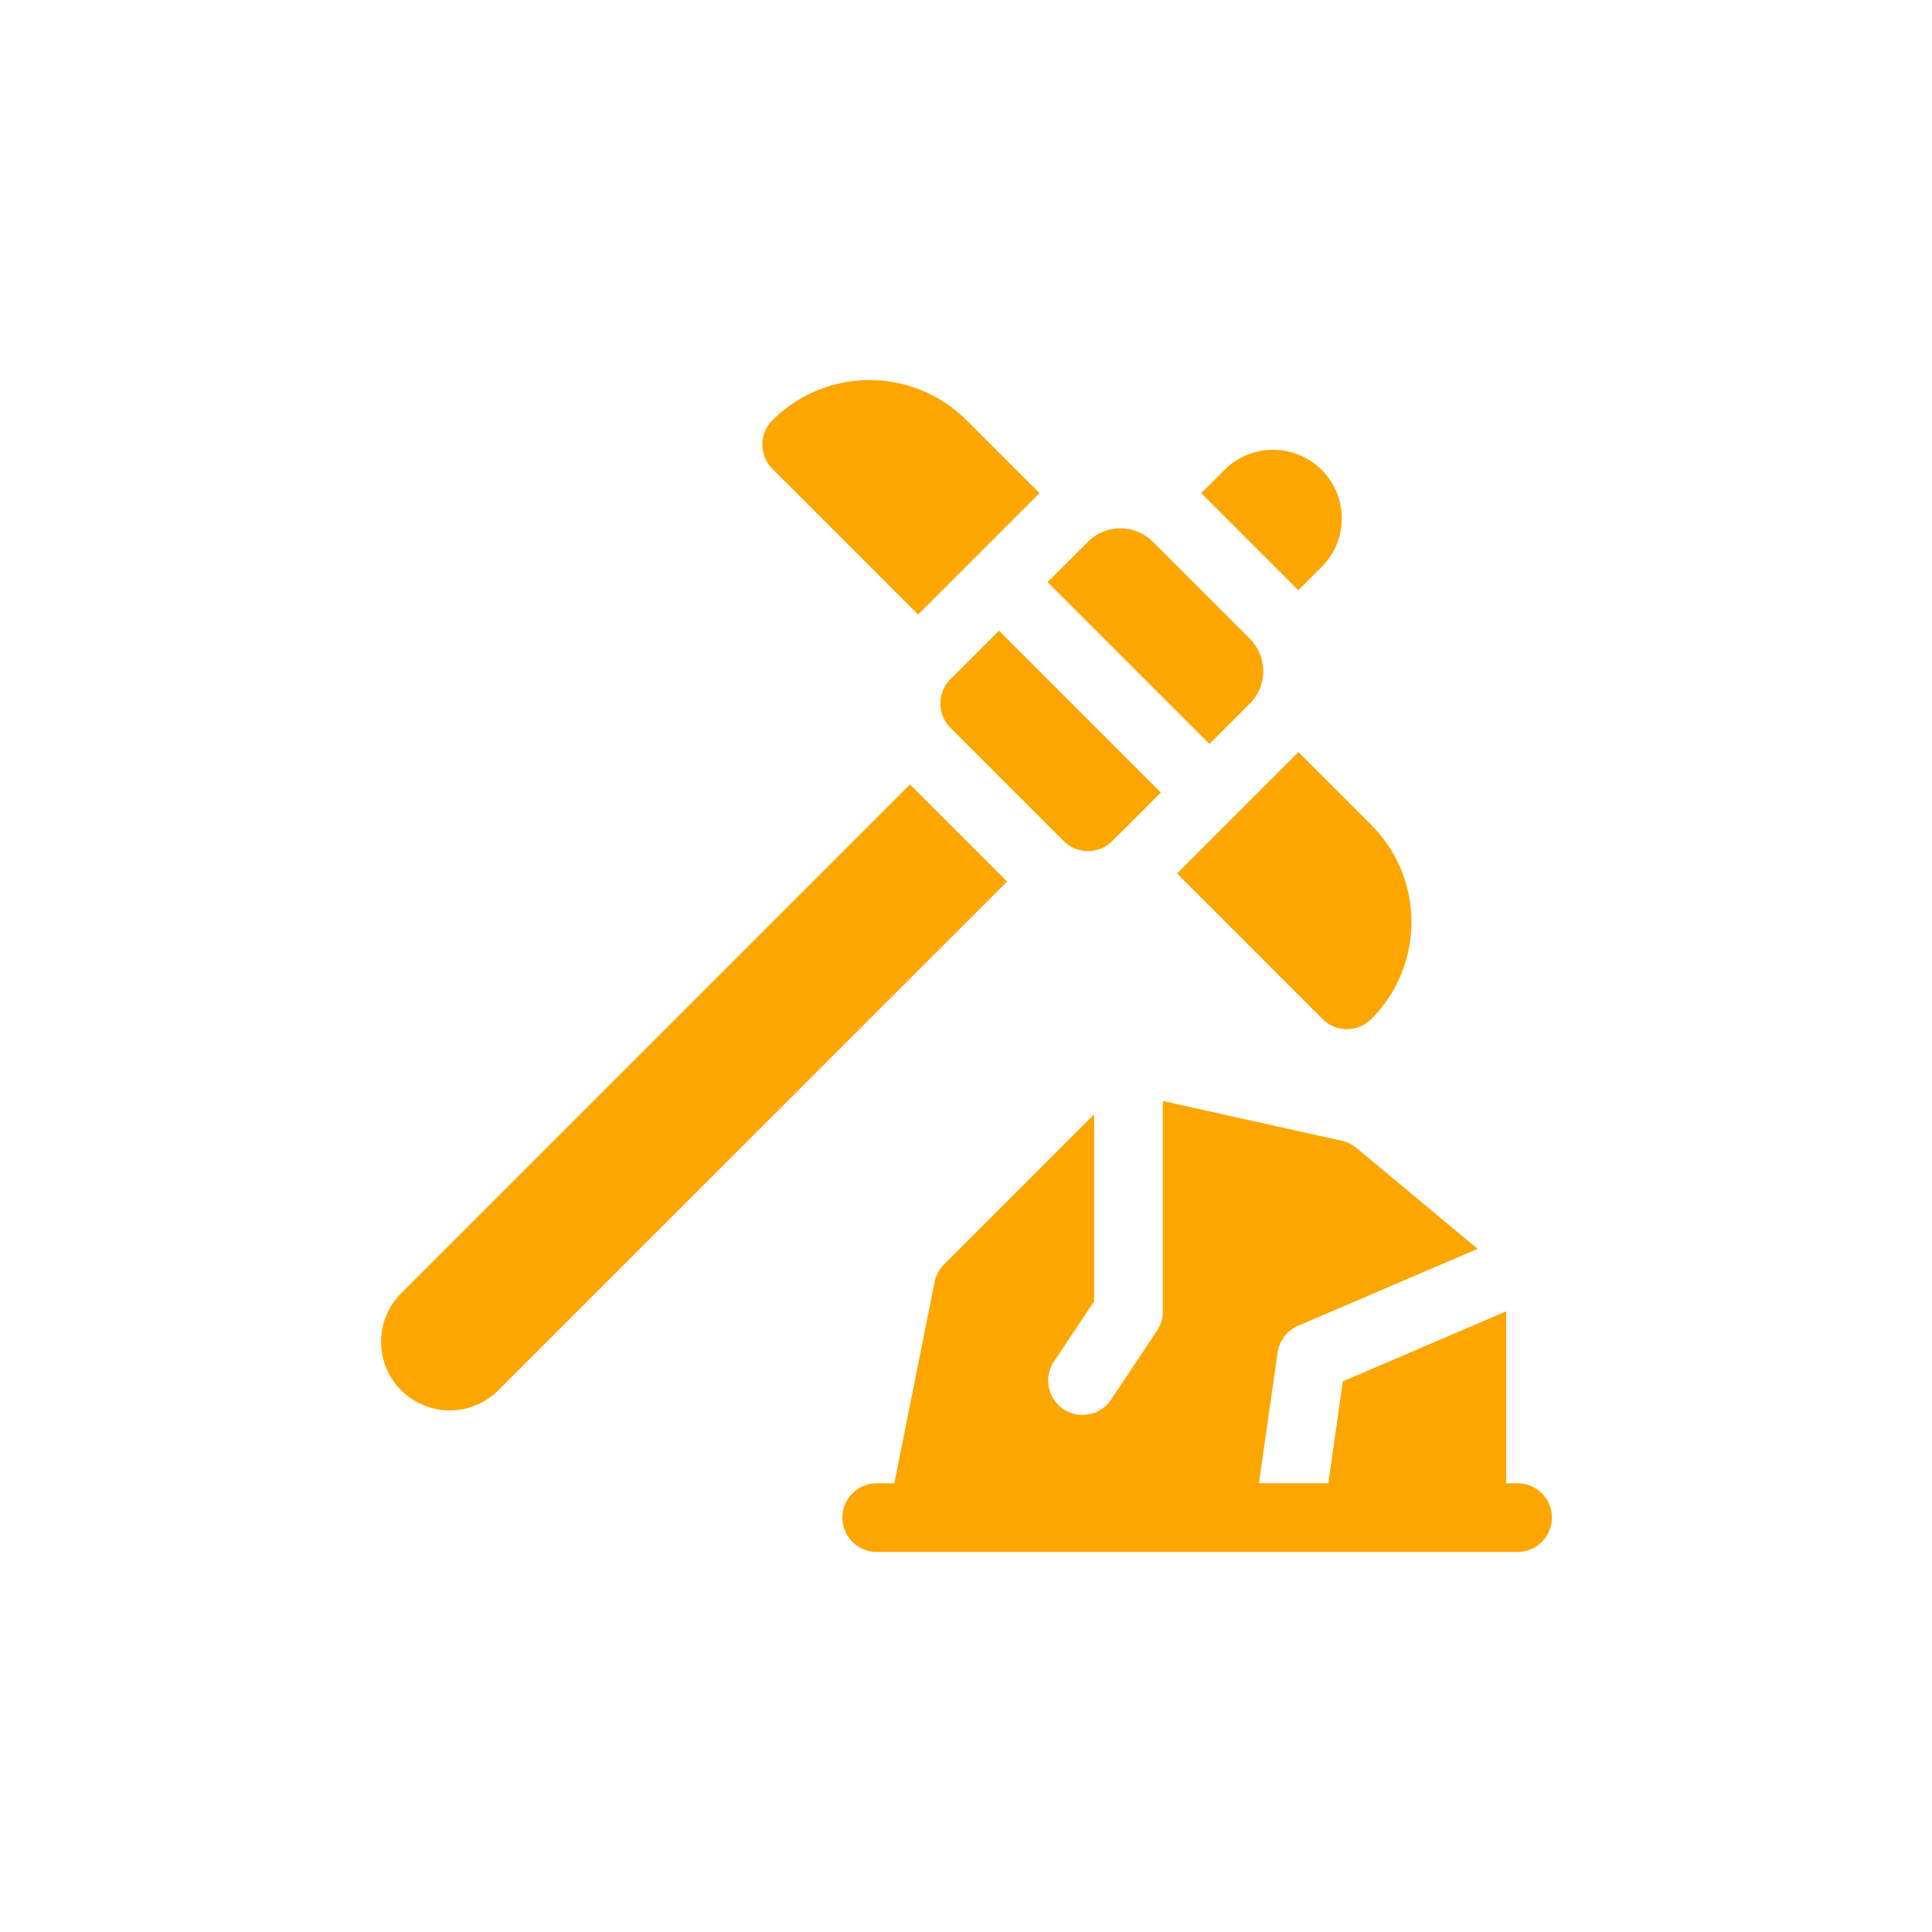 <svg xmlns="http://www.w3.org/2000/svg" viewBox="0 0 400 400" width="25" height="25"><defs><clipPath id="a"><path d="M0 0H400V400H0z"/></clipPath></defs><g fill="#fea600" clip-path="url(#a)" data-name="arche-geo – 1"><path d="m348.2 187.661 30.157 30.157a7.108 7.108 0 0 0 10.052 0 28.432 28.432 0 0 0 0-40.209l-15.078-15.078Z" data-name="Path 127" transform="translate(78.691 78.691) translate(-183.2 -85.513)"/><path d="m199.266 48.537 25.13-25.13-15.078-15.079a28.432 28.432 0 0 0-40.209 0 7.108 7.108 0 0 0 0 10.052Z" data-name="Path 128" transform="translate(78.691 78.691) translate(-87.88)"/><path d="M109.711 176.673 4.164 282.22a14.216 14.216 0 0 0 20.1 20.1l105.551-105.543Z" data-name="Path 129" transform="translate(78.691 78.691) translate(0 -92.954)"/><path d="M383.935 54.268a14.216 14.216 0 0 0-20.1-20.1L358.8 39.19l20.1 20.1Z" data-name="Path 130" transform="translate(78.691 78.691) translate(-188.781 -15.784)"/><path d="m325.137 109.409 8.377-8.376a9.477 9.477 0 0 0 0-13.4l-20.1-20.1a9.477 9.477 0 0 0-13.4 0L291.63 75.9Z" data-name="Path 131" transform="translate(78.691 78.691) translate(-153.438 -34.067)"/><path d="m256.943 109.5-10.052 10.05a7.108 7.108 0 0 0 0 10.052l23.455 23.455a7.108 7.108 0 0 0 10.052 0l10.052-10.052Z" data-name="Path 132" transform="translate(78.691 78.691) translate(-128.804 -57.611)"/><path d="M341.789 394.118h-2.369v-35.591l-33.807 14.489-3.015 21.1h-14.36l3.862-27.066a7.108 7.108 0 0 1 4.236-5.528l37.174-15.932-25.085-20.9a7.108 7.108 0 0 0-3.009-1.478l-37.081-8.239v43.61a7.107 7.107 0 0 1-1.194 3.943l-9.477 14.216a7.108 7.108 0 1 1-11.828-7.885l8.284-12.426v-38.7l-31.088 31.088a7.109 7.109 0 0 0-1.944 3.632l-8.335 41.672h-3.65a7.108 7.108 0 1 0 0 14.216h132.686a7.108 7.108 0 0 0 0-14.216Z" data-name="Path 133" transform="translate(78.691 78.691) translate(-106.28 -165.716)"/></g></svg>